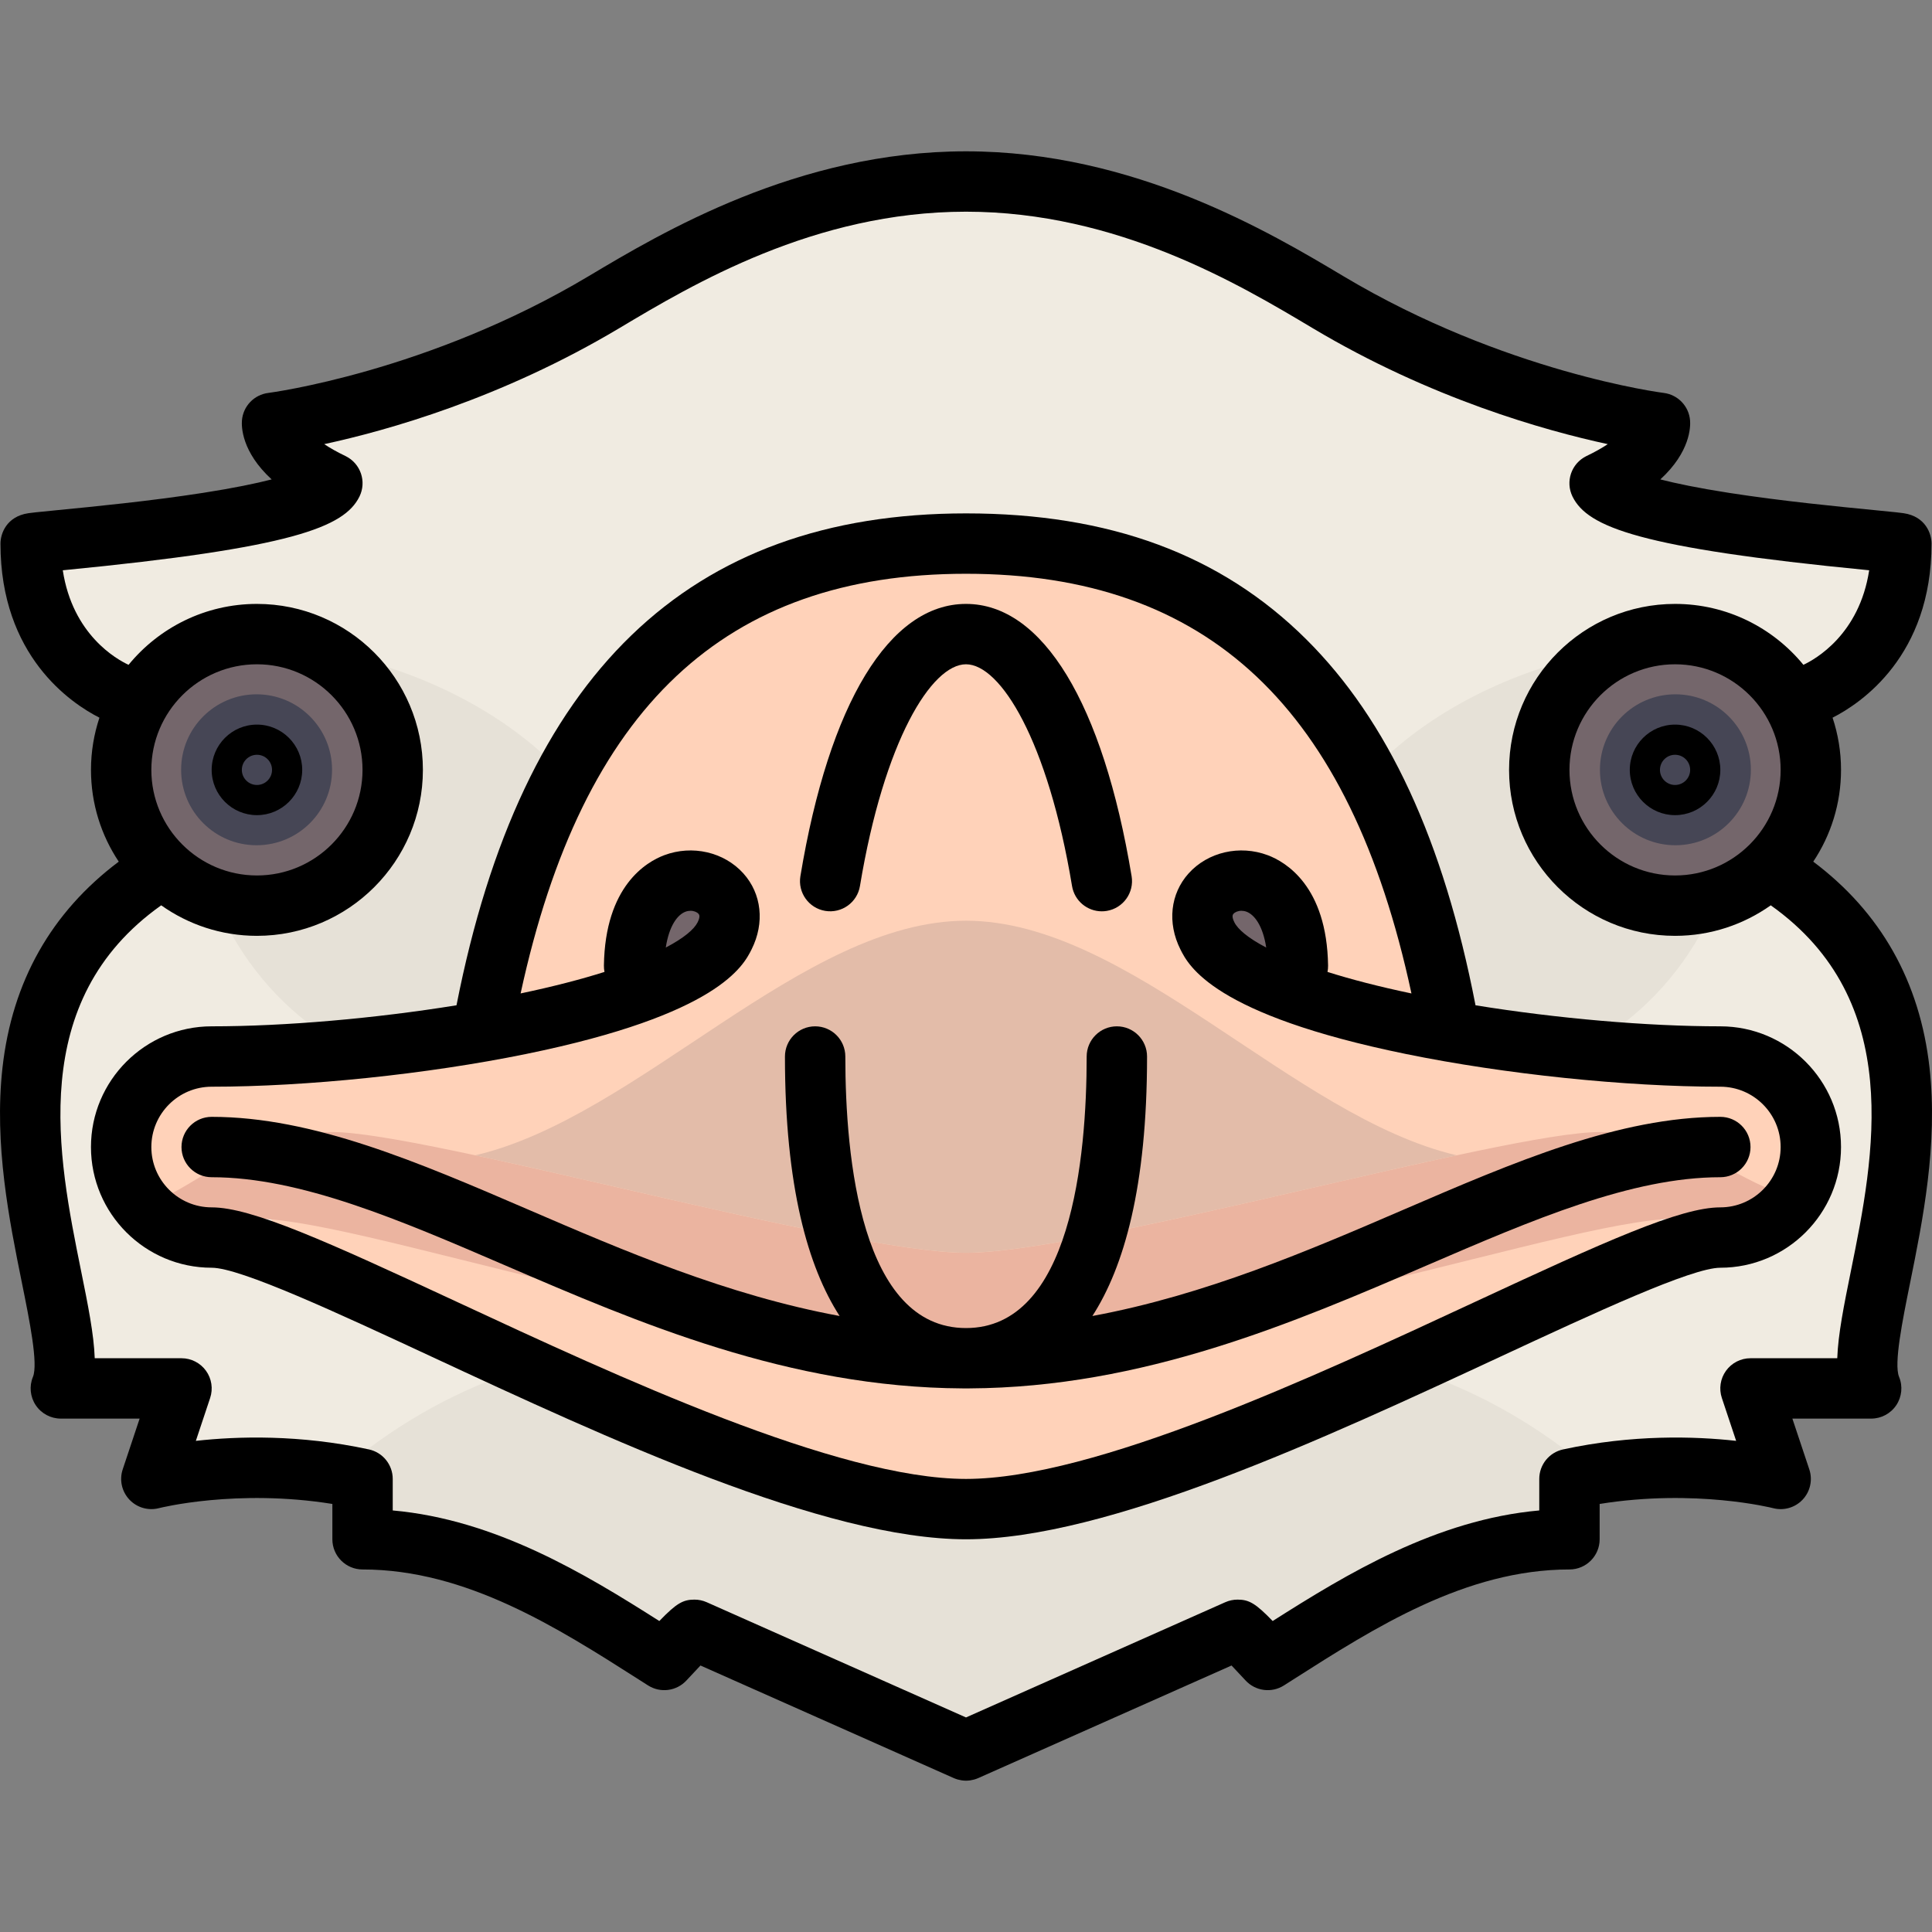 <?xml version="1.0" encoding="iso-8859-1"?>
<!-- Generator: Adobe Illustrator 19.0.0, SVG Export Plug-In . SVG Version: 6.00 Build 0)  -->
<svg version="1.1" id="Layer_1" xmlns="http://www.w3.org/2000/svg" xmlns:xlink="http://www.w3.org/1999/xlink" x="0px" y="0px"
	 viewBox="0 0 512 512" style="enable-background:new 0 0 512 512;" xml:space="preserve">
<rect x="0" y="0" width="512" height="512" fill="#808080" stroke="none"/>
<g>
	<path style="fill:#F0EBE1;" d="M476.928,233.142l-4.534-3.406l3.144-4.718c1.071-1.608,2.007-3.287,2.814-5.018H255.999H33.645
		c0.807,1.73,1.743,3.409,2.814,5.018l3.144,4.718l-4.534,3.406c-16.521,12.409-26.094,29.394-28.453,50.48
		c-2.17,19.398,1.834,39.183,5.052,55.083c3.211,15.866,4.515,23.848,2.599,28.477c-0.256,0.617-0.187,1.318,0.186,1.876
		c0.372,0.556,0.993,0.888,1.662,0.888h29.208l-7.118,21.355c-0.231,0.691-0.061,1.456,0.444,1.997
		c0.376,0.402,0.909,0.634,1.463,0.634c0.168,0,0.336-0.021,0.535-0.073c0.461-0.117,11.484-2.869,27.373-2.869
		c7.127,0,14.195,0.555,21.007,1.649l5.048,0.811v14.477c0,1.103,0.897,2,2,2c29.227,0,54.267,15.97,76.357,30.06l2.529,1.611
		c0.406,0.259,0.806,0.313,1.07,0.313c0.33,0,0.961-0.084,1.478-0.647c1.203-1.312,2.575-2.775,3.788-4.039l2.917-3.039
		l70.977,31.545c0.052,0.023,0.105,0.042,0.144,0.054l0.145,0.038c0.067,0.019,0.134,0.033,0.255,0.055
		c0.087,0.012,0.174,0.024,0.263,0.025H256c0.086-0.001,0.172-0.014,0.196-0.017l0.119-0.02c0.068-0.011,0.135-0.026,0.211-0.047
		l0.124-0.032c0.052-0.017,0.105-0.035,0.159-0.059l70.971-31.543l2.917,3.039c1.212,1.264,2.585,2.728,3.787,4.039
		c0.517,0.563,1.148,0.647,1.478,0.647c0.384,0,0.745-0.104,1.067-0.31l2.531-1.613c22.093-14.091,47.133-30.061,76.359-30.061
		c1.103,0,2-0.897,2-2v-14.477l5.048-0.811c6.814-1.095,13.884-1.65,21.014-1.65c16.224,0,27.285,2.849,27.406,2.88
		c0.165,0.044,0.335,0.066,0.505,0.066c0.55,0,1.082-0.231,1.459-0.634c0.502-0.536,0.67-1.302,0.438-2l-7.118-21.355h29.208
		c0.669,0,1.291-0.332,1.663-0.889s0.441-1.258,0.186-1.876c-1.916-4.628-0.612-12.609,2.6-28.479
		c3.217-15.896,7.222-35.681,5.051-55.079C503.022,262.535,493.449,245.551,476.928,233.142z"/>
	<path style="fill:#F0EBE1;" d="M478.352,220c2.322-4.981,3.537-10.411,3.537-15.975c0-4.058-0.651-8.074-1.935-11.938l-1.627-4.9
		l4.603-2.34c6.899-3.508,22.947-14.504,22.947-40.792c0-0.809-0.394-1.832-2.266-2.111c-0.388-0.058-0.96-0.127-1.691-0.207
		c-1.406-0.153-3.438-0.353-5.944-0.596c-9.175-0.893-24.531-2.388-38.745-4.603c-7.44-1.16-13.739-2.396-18.721-3.676
		l-10.718-2.753l8.155-7.48c6.185-5.673,5.996-10.223,5.954-10.725c-0.078-0.939-0.813-1.704-1.741-1.818
		c-0.428-0.053-43.304-5.521-87.184-31.718c-18.889-11.276-54.048-32.267-96.978-32.267c-42.928,0-78.088,20.99-96.979,32.267
		c-43.737,26.111-86.744,31.663-87.176,31.717c-0.935,0.115-1.67,0.88-1.749,1.821c-0.042,0.5-0.23,5.05,5.955,10.723l8.155,7.48
		l-10.718,2.753c-4.982,1.279-11.281,2.516-18.721,3.676c-14.213,2.215-29.57,3.71-38.747,4.603
		c-2.504,0.243-4.536,0.442-5.937,0.595c-0.736,0.081-1.308,0.15-1.694,0.208c-1.875,0.279-2.268,1.303-2.268,2.111
		c0,26.288,16.048,37.284,22.947,40.792l4.603,2.34l-1.627,4.9c-1.284,3.864-1.935,7.881-1.935,11.938
		c0,5.563,1.215,10.993,3.537,15.975h222.354L478.352,220L478.352,220z"/>
</g>
<g>
	<path style="fill:#E6E1D7;" d="M75.999,172c28,0,92,24,92,80c0,50.597-88,48-112-16C50.113,220.305,59.236,172,75.999,172z"/>
	<path style="fill:#E6E1D7;" d="M435.999,172c-28,0-92,24-92,80c0,50.597,88,48,112-16C461.885,220.305,452.762,172,435.999,172z"/>
</g>
<circle style="fill:#74666B;" cx="67.998" cy="208" r="36"/>
<circle style="fill:#464655;" cx="67.998" cy="204" r="20"/>
<circle style="fill:#74666B;" cx="443.998" cy="208" r="36"/>
<circle style="fill:#464655;" cx="443.998" cy="204" r="20"/>
<path style="fill:#E6E1D7;" d="M255.999,356.773c-45.214,0-111.277-15.73-168.736,35.619c0.587,0.086,1.183,0.152,1.766,0.246
	l5.048,0.811v14.477c0,1.103,0.897,2,2,2c29.227,0,54.267,15.97,76.357,30.06l2.529,1.611c0.406,0.259,0.806,0.313,1.07,0.313
	c0.33,0,0.961-0.084,1.478-0.647c1.203-1.312,2.575-2.775,3.788-4.039l2.917-3.039l70.977,31.545
	c0.052,0.023,0.105,0.042,0.144,0.054l0.145,0.038c0.067,0.019,0.134,0.033,0.255,0.055c0.087,0.012,0.174,0.024,0.263,0.025h0.002
	c0.086-0.001,0.172-0.014,0.196-0.017l0.119-0.02c0.068-0.011,0.135-0.026,0.211-0.047l0.124-0.032
	c0.052-0.017,0.105-0.035,0.159-0.059l70.971-31.543l2.917,3.039c1.212,1.264,2.585,2.728,3.787,4.039
	c0.517,0.563,1.148,0.647,1.478,0.647c0.384,0,0.745-0.104,1.067-0.31l2.531-1.613c22.093-14.091,47.133-30.061,76.359-30.061
	c1.103,0,2-0.897,2-2v-14.477l5.048-0.811c0.583-0.094,1.179-0.161,1.767-0.246C367.277,341.043,301.213,356.773,255.999,356.773z"
	/>
<path style="fill:#FFD2B9;" d="M71.999,316v8c0,0,48,40,72,40c5.972,0,60.29,35,114,35c52.377,0,104.177-35,110-35c24,0,72-40,72-40
	v-8H71.999z"/>
<path style="fill:#EBB4A0;" d="M451.359,292H60.639l-26.64,16c0,16,8.88,24,26.64,16s115.44,32,195.36,32s177.6-40,195.36-32
	s26.64,0,26.64-16L451.359,292z"/>
<path style="fill:#FFD2B9;" d="M467.999,284c-33.5-9-84-11-84-11s-7.001-129.511-128-129c-118.5,0.5-128,130-128,130s-47,2-85,12
	c-10.941,2.879-11,32-3,32s24-18,48-18c25.299,0,136,32,168,32l0,0c32,0,142.702-32,168-32c24,0,41,16,49,16
	S478.925,286.936,467.999,284z"/>
<path style="fill:#E3BCA9;" d="M255.999,244c-43.353,0-86.706,52.057-130.058,62.166C169.323,315.464,232.996,332,255.999,332l0,0
	c23.003,0,86.676-16.536,130.057-25.834C342.705,296.057,299.352,244,255.999,244z"/>
<g>
	<path style="fill:#74666B;" d="M164.999,256c0,2.407,0.462,4.686,1.122,6.878c2.193,0.66,4.471,1.122,6.878,1.122
		c13.255,0,24-10.745,24-24c0-2.408-0.462-4.686-1.122-6.879c-2.193-0.659-4.471-1.121-6.878-1.121
		C175.744,232,164.999,242.745,164.999,256z"/>
	<path style="fill:#74666B;" d="M347.121,254.061c0,2.125-0.408,4.136-0.99,6.071c-1.936,0.582-3.946,0.989-6.071,0.989
		c-11.699,0-21.182-9.483-21.182-21.182c0-2.125,0.408-4.136,0.99-6.071c1.936-0.582,3.946-0.989,6.071-0.989
		C337.637,232.879,347.121,242.362,347.121,254.061z"/>
</g>
<path d="M289.493,348.753c8.365-12.953,14.487-34.229,14.487-68.765c0-4.418-3.582-8-8-8c-4.419,0-8,3.582-8,8
	c0,26.875-4.155,71.961-31.98,71.961s-31.98-45.086-31.98-71.961c0-4.418-3.582-8-8-8s-8,3.582-8,8
	c0,34.536,6.122,55.812,14.487,68.765c-29.896-5.536-57.36-17.359-82.372-28.137c-29.407-12.671-57.184-24.64-84.037-24.64
	c-4.418,0-8,3.582-8,8s3.582,8,8,8c23.553,0,49.857,11.334,77.706,23.333c35.271,15.199,75.221,32.402,121.281,32.629
	c0.309,0.007,0.614,0.011,0.916,0.011c0.302,0,0.607-0.004,0.916-0.011c46.06-0.227,86.009-17.43,121.281-32.629
	c27.849-11.999,54.153-23.333,77.706-23.333c4.418,0,8-3.582,8-8s-3.582-8-8-8c-26.853,0-54.629,11.969-84.037,24.64
	C346.852,331.394,319.389,343.217,289.493,348.753z"/>
<path d="M455.901,271.988c-19.508,0-43.221-2.078-64.874-5.576c-8.474-43.707-23.189-75.483-44.926-97.052
	c-22.585-22.411-52.059-33.306-90.103-33.306c-73.593,0-117.791,42.652-135.019,130.356c-21.655,3.499-45.373,5.577-64.883,5.577
	c-17.638,0-31.988,14.35-31.988,31.988s14.35,31.988,31.988,31.988c7.589,0,33.354,11.979,58.27,23.563
	c46.379,21.564,104.1,48.401,141.633,48.401c37.532,0,95.253-26.837,141.633-48.401c24.916-11.584,50.68-23.563,58.269-23.563
	c17.638,0,31.988-14.35,31.988-31.988S473.54,271.988,455.901,271.988L455.901,271.988z M471.889,303.977
	c0,8.816-7.172,15.988-15.988,15.988c-10.61,0-30.598,9.054-65.015,25.056c-42.579,19.797-100.893,46.909-134.887,46.909
	s-92.308-27.112-134.887-46.909c-34.417-16.002-54.405-25.056-65.015-25.056c-8.816,0-15.988-7.172-15.988-15.988
	s7.172-15.988,15.988-15.988c25.194,0,57.093-3.317,83.248-8.657c51.192-10.453,57.702-23.472,59.841-27.749
	c3.509-7.019,2.671-14.729-2.186-20.123c-5.11-5.675-13.538-7.61-20.968-4.823c-4.703,1.766-15.674,8.148-15.989,29.245
	c-0.009,0.579,0.044,1.145,0.153,1.69c-6.116,1.933-13.493,3.864-22.228,5.7c16.441-75.803,54.138-111.217,118.03-111.217
	c64.064,0,101.767,35.415,118.053,111.221c-8.744-1.837-16.128-3.77-22.25-5.704c0.109-0.546,0.162-1.111,0.153-1.69
	c-0.315-21.097-11.286-27.479-15.989-29.245c-7.431-2.787-15.858-0.852-20.968,4.823c-4.857,5.394-5.695,13.104-2.186,20.123
	c2.139,4.277,8.648,17.296,59.841,27.749c26.154,5.34,58.053,8.657,83.248,8.657l0,0
	C464.717,287.988,471.889,295.16,471.889,303.977z M176.436,251.113c0.891-5.804,3.127-8.713,5.219-9.498
	c0.458-0.172,0.913-0.246,1.341-0.246c0.915,0,1.704,0.341,2.114,0.797c0.143,0.158,0.576,0.639-0.235,2.26
	C183.952,246.272,181.258,248.588,176.436,251.113z M335.562,251.113c-4.822-2.525-7.516-4.841-8.439-6.688
	c-0.811-1.621-0.377-2.102-0.235-2.26c0.411-0.456,1.199-0.797,2.114-0.797c0.428,0,0.884,0.074,1.341,0.246
	C332.435,242.4,334.672,245.31,335.562,251.113z"/>
<path d="M218.694,241.396c4.363,0.721,8.479-2.225,9.202-6.583c6.401-38.583,18.983-58.771,28.103-58.771
	c9.12,0,21.703,20.189,28.104,58.776c0.65,3.915,4.04,6.691,7.883,6.691c0.435,0,0.876-0.035,1.319-0.108
	c4.359-0.724,7.306-4.843,6.583-9.202c-7.607-45.856-23.604-72.157-43.888-72.157c-20.283,0-36.28,26.298-43.887,72.151
	C211.389,236.553,214.336,240.673,218.694,241.396z"/>
<path d="M68.091,216.023c6.616,0,11.998-5.382,11.998-11.998s-5.382-11.998-11.998-11.998s-11.998,5.382-11.998,11.998
	S61.475,216.023,68.091,216.023z M68.091,200.023c2.207,0,4.002,1.795,4.002,4.002s-1.795,4.002-4.002,4.002
	s-4.002-1.795-4.002-4.002S65.884,200.023,68.091,200.023z"/>
<path d="M443.907,192.027c-6.616,0-11.998,5.382-11.998,11.998s5.382,11.998,11.998,11.998s11.998-5.382,11.998-11.998
	S450.523,192.027,443.907,192.027z M443.907,208.027c-2.207,0-4.002-1.795-4.002-4.002s1.795-4.002,4.002-4.002
	s4.002,1.795,4.002,4.002S446.114,208.027,443.907,208.027z"/>
<path d="M511.344,282.955c-2.554-22.828-12.919-41.171-30.812-54.611c4.644-6.971,7.358-15.332,7.358-24.318
	c0-4.831-0.794-9.478-2.24-13.83c7.522-3.824,26.228-16.33,26.228-46.141c0-2.579-1.555-7.177-7.383-8.046
	c-0.44-0.065-1.088-0.146-1.922-0.237c-1.423-0.155-3.479-0.356-6.014-0.603c-9.111-0.887-24.361-2.371-38.402-4.56
	c-8.21-1.279-14.03-2.5-18.152-3.559c7.986-7.325,8.015-14.004,7.878-15.645c-0.314-3.775-3.234-6.813-6.995-7.276
	c-0.417-0.051-42.132-5.42-84.834-30.913C336.668,61.643,300.584,40.101,256,40.101s-80.668,21.542-100.054,33.115
	c-42.543,25.398-84.422,30.862-84.833,30.913c-3.76,0.463-6.68,3.501-6.995,7.276c-0.137,1.641-0.108,8.319,7.878,15.645
	c-4.122,1.059-9.943,2.279-18.152,3.559c-14.041,2.188-29.291,3.673-38.402,4.56c-2.535,0.246-4.591,0.447-6.014,0.603
	c-0.834,0.092-1.482,0.172-1.922,0.237c-5.828,0.869-7.383,5.467-7.383,8.046c0,29.811,18.706,42.316,26.228,46.141
	c-1.446,4.353-2.24,8.999-2.24,13.83c0,8.986,2.714,17.348,7.358,24.318c-17.893,13.44-28.258,31.783-30.812,54.611
	c-2.275,20.335,1.833,40.63,5.134,56.938c2.044,10.101,4.362,21.549,2.937,24.993c-1.021,2.468-0.743,5.283,0.741,7.504
	c1.484,2.222,3.979,3.555,6.651,3.555h20.884l-4.486,13.458c-0.927,2.782-0.251,5.846,1.75,7.988
	c2.001,2.145,5.024,3.021,7.86,2.282c0.219-0.056,20.562-5.189,45.952-1.111v9.363c0,4.418,3.582,8,8,8
	c27.474,0,51.731,15.47,73.133,29.119l2.533,1.614c3.272,2.082,7.569,1.517,10.191-1.343c1.173-1.279,2.512-2.707,3.694-3.939
	l67.121,29.832c0.307,0.137,0.618,0.246,0.932,0.342c0.076,0.022,0.153,0.04,0.23,0.061c0.267,0.072,0.534,0.131,0.803,0.175
	c0.086,0.014,0.171,0.028,0.257,0.04c0.342,0.044,0.683,0.074,1.023,0.074c0.001,0,0.003,0,0.004,0s0.003,0,0.004,0
	c0.34,0,0.681-0.03,1.022-0.074c0.086-0.012,0.172-0.026,0.258-0.04c0.269-0.044,0.536-0.103,0.803-0.175
	c0.076-0.021,0.153-0.038,0.229-0.061c0.313-0.096,0.625-0.205,0.932-0.342l67.121-29.832c1.183,1.232,2.521,2.66,3.694,3.939
	c2.622,2.859,6.918,3.425,10.192,1.343l2.533-1.614c21.401-13.649,45.659-29.119,73.133-29.119c4.418,0,8-3.582,8-8v-9.363
	c25.391-4.079,45.732,1.054,45.937,1.107c2.839,0.749,5.862-0.122,7.872-2.265s2.683-5.215,1.753-8.002l-4.486-13.458h20.884
	c2.671,0,5.167-1.333,6.651-3.555c1.484-2.221,1.763-5.036,0.741-7.504c-1.425-3.444,0.892-14.893,2.937-24.993
	C509.511,323.585,513.619,303.29,511.344,282.955z M443.907,232.008c-15.43,0-27.982-12.553-27.982-27.982
	s12.553-27.982,27.982-27.982s27.982,12.553,27.982,27.982S459.337,232.008,443.907,232.008z M40.108,204.025
	c0-15.43,12.553-27.982,27.982-27.982s27.982,12.553,27.982,27.982s-12.553,27.982-27.982,27.982S40.108,219.455,40.108,204.025z
	 M490.528,336.719c-1.86,9.192-3.411,16.852-3.635,23.227h-22.995c-2.572,0-4.986,1.236-6.49,3.322s-1.913,4.768-1.1,7.208
	l3.789,11.366c-10.983-1.219-27.496-1.723-45.875,2.274c-3.678,0.8-6.301,4.054-6.301,7.817v8.351
	c-27.28,2.435-50.995,16.808-70.649,29.304c-4.537-4.699-6.283-5.674-9.308-5.674c-1.119,0-2.226,0.235-3.249,0.689l-68.716,30.54
	l-68.716-30.54c-1.023-0.454-2.13-0.689-3.249-0.689c-3.024,0-4.771,0.975-9.308,5.674c-19.654-12.496-43.369-26.869-70.649-29.304
	v-8.351c0-3.764-2.623-7.018-6.301-7.817c-18.382-3.996-34.893-3.494-45.875-2.273l3.789-11.367c0.813-2.44,0.404-5.122-1.1-7.208
	c-1.503-2.086-3.918-3.322-6.49-3.322H25.105c-0.225-6.375-1.775-14.034-3.635-23.227c-6.12-30.236-14.463-71.463,21.252-96.798
	c7.174,5.085,15.925,8.087,25.368,8.087c24.252,0,43.982-19.73,43.982-43.982s-19.73-43.982-43.982-43.982
	c-13.697,0-25.949,6.296-34.021,16.143c-3.101-1.437-14.821-7.939-17.431-25.058c0.117-0.012,0.234-0.023,0.352-0.034
	c60.547-5.894,74.212-11.384,78.247-19.453c0.01-0.02,0.016-0.039,0.025-0.058c0.01-0.021,0.022-0.038,0.032-0.059
	c0.051-0.106,0.089-0.215,0.135-0.322c0.053-0.124,0.11-0.248,0.156-0.374c0.047-0.126,0.083-0.254,0.124-0.382
	s0.083-0.255,0.117-0.384c0.034-0.13,0.057-0.261,0.084-0.391c0.026-0.128,0.056-0.255,0.076-0.384
	c0.021-0.133,0.031-0.266,0.045-0.398c0.013-0.126,0.029-0.252,0.036-0.379c0.008-0.134,0.005-0.267,0.006-0.4
	c0.001-0.125,0.005-0.25,0-0.375c-0.006-0.134-0.021-0.266-0.033-0.398c-0.011-0.123-0.02-0.247-0.037-0.37
	c-0.018-0.131-0.045-0.26-0.07-0.39c-0.023-0.122-0.043-0.245-0.072-0.366c-0.03-0.126-0.069-0.25-0.105-0.374
	c-0.035-0.122-0.067-0.244-0.109-0.364c-0.041-0.12-0.09-0.236-0.137-0.354c-0.048-0.121-0.093-0.243-0.147-0.361
	c-0.051-0.113-0.11-0.223-0.167-0.334c-0.06-0.117-0.117-0.235-0.184-0.351c-0.062-0.107-0.131-0.21-0.198-0.315
	c-0.072-0.112-0.141-0.226-0.218-0.335c-0.072-0.101-0.151-0.196-0.228-0.295c-0.083-0.105-0.163-0.213-0.251-0.314
	c-0.083-0.096-0.173-0.185-0.261-0.276c-0.092-0.097-0.182-0.195-0.279-0.287c-0.095-0.09-0.198-0.173-0.298-0.259
	c-0.1-0.085-0.198-0.173-0.303-0.254c-0.106-0.083-0.22-0.157-0.332-0.235c-0.109-0.075-0.215-0.152-0.328-0.224
	c-0.115-0.071-0.238-0.136-0.358-0.202c-0.1-0.056-0.195-0.117-0.299-0.169c-0.021-0.01-0.042-0.018-0.062-0.027
	c-0.019-0.009-0.035-0.021-0.054-0.029c-2.3-1.104-4.144-2.165-5.622-3.147c16.58-3.574,46.958-12.081,78.225-30.748
	c19.33-11.54,51.681-30.854,91.853-30.854s72.523,19.313,91.852,30.854c31.268,18.667,61.646,27.174,78.226,30.748
	c-1.478,0.982-3.321,2.043-5.622,3.147c-0.019,0.009-0.035,0.021-0.054,0.029c-0.021,0.01-0.042,0.018-0.062,0.027
	c-0.104,0.052-0.199,0.113-0.299,0.169c-0.121,0.066-0.243,0.131-0.358,0.202c-0.113,0.071-0.219,0.148-0.328,0.224
	c-0.111,0.078-0.225,0.152-0.332,0.235c-0.105,0.081-0.203,0.169-0.303,0.254c-0.1,0.086-0.203,0.169-0.298,0.259
	c-0.098,0.092-0.187,0.19-0.28,0.287c-0.087,0.092-0.178,0.182-0.261,0.276c-0.088,0.102-0.168,0.209-0.251,0.314
	c-0.077,0.099-0.157,0.194-0.229,0.296c-0.078,0.108-0.146,0.222-0.218,0.334c-0.067,0.105-0.136,0.208-0.198,0.315
	c-0.066,0.115-0.124,0.233-0.184,0.351c-0.057,0.111-0.116,0.221-0.167,0.334c-0.054,0.118-0.099,0.24-0.147,0.361
	c-0.046,0.117-0.096,0.233-0.137,0.354c-0.042,0.12-0.074,0.242-0.109,0.364c-0.036,0.124-0.075,0.248-0.105,0.374
	c-0.029,0.121-0.049,0.244-0.072,0.366c-0.024,0.13-0.052,0.259-0.07,0.39c-0.017,0.123-0.025,0.247-0.037,0.37
	c-0.012,0.133-0.027,0.265-0.033,0.398c-0.005,0.125-0.001,0.25,0,0.375c0,0.134-0.002,0.267,0.006,0.4
	c0.007,0.126,0.023,0.252,0.036,0.378c0.014,0.134,0.025,0.267,0.045,0.4c0.02,0.128,0.05,0.255,0.076,0.383
	c0.027,0.13,0.05,0.261,0.084,0.391c0.034,0.129,0.077,0.256,0.117,0.384s0.077,0.256,0.124,0.382
	c0.046,0.126,0.103,0.25,0.156,0.374c0.046,0.107,0.084,0.216,0.135,0.322c0.008,0.017,0.019,0.03,0.026,0.046
	c0.011,0.023,0.019,0.047,0.031,0.07c4.035,8.069,17.699,13.56,78.247,19.453c0.116,0.011,0.233,0.022,0.35,0.033
	c-2.613,17.064-14.308,23.598-17.432,25.056c-8.073-9.846-20.324-16.14-34.019-16.14c-24.252,0-43.982,19.73-43.982,43.982
	s19.73,43.982,43.982,43.982c9.443,0,18.194-3.002,25.368-8.087C504.991,265.256,496.648,306.482,490.528,336.719z"/>
<g>
</g>
<g>
</g>
<g>
</g>
<g>
</g>
<g>
</g>
<g>
</g>
<g>
</g>
<g>
</g>
<g>
</g>
<g>
</g>
<g>
</g>
<g>
</g>
<g>
</g>
<g>
</g>
<g>
</g>
</svg>
